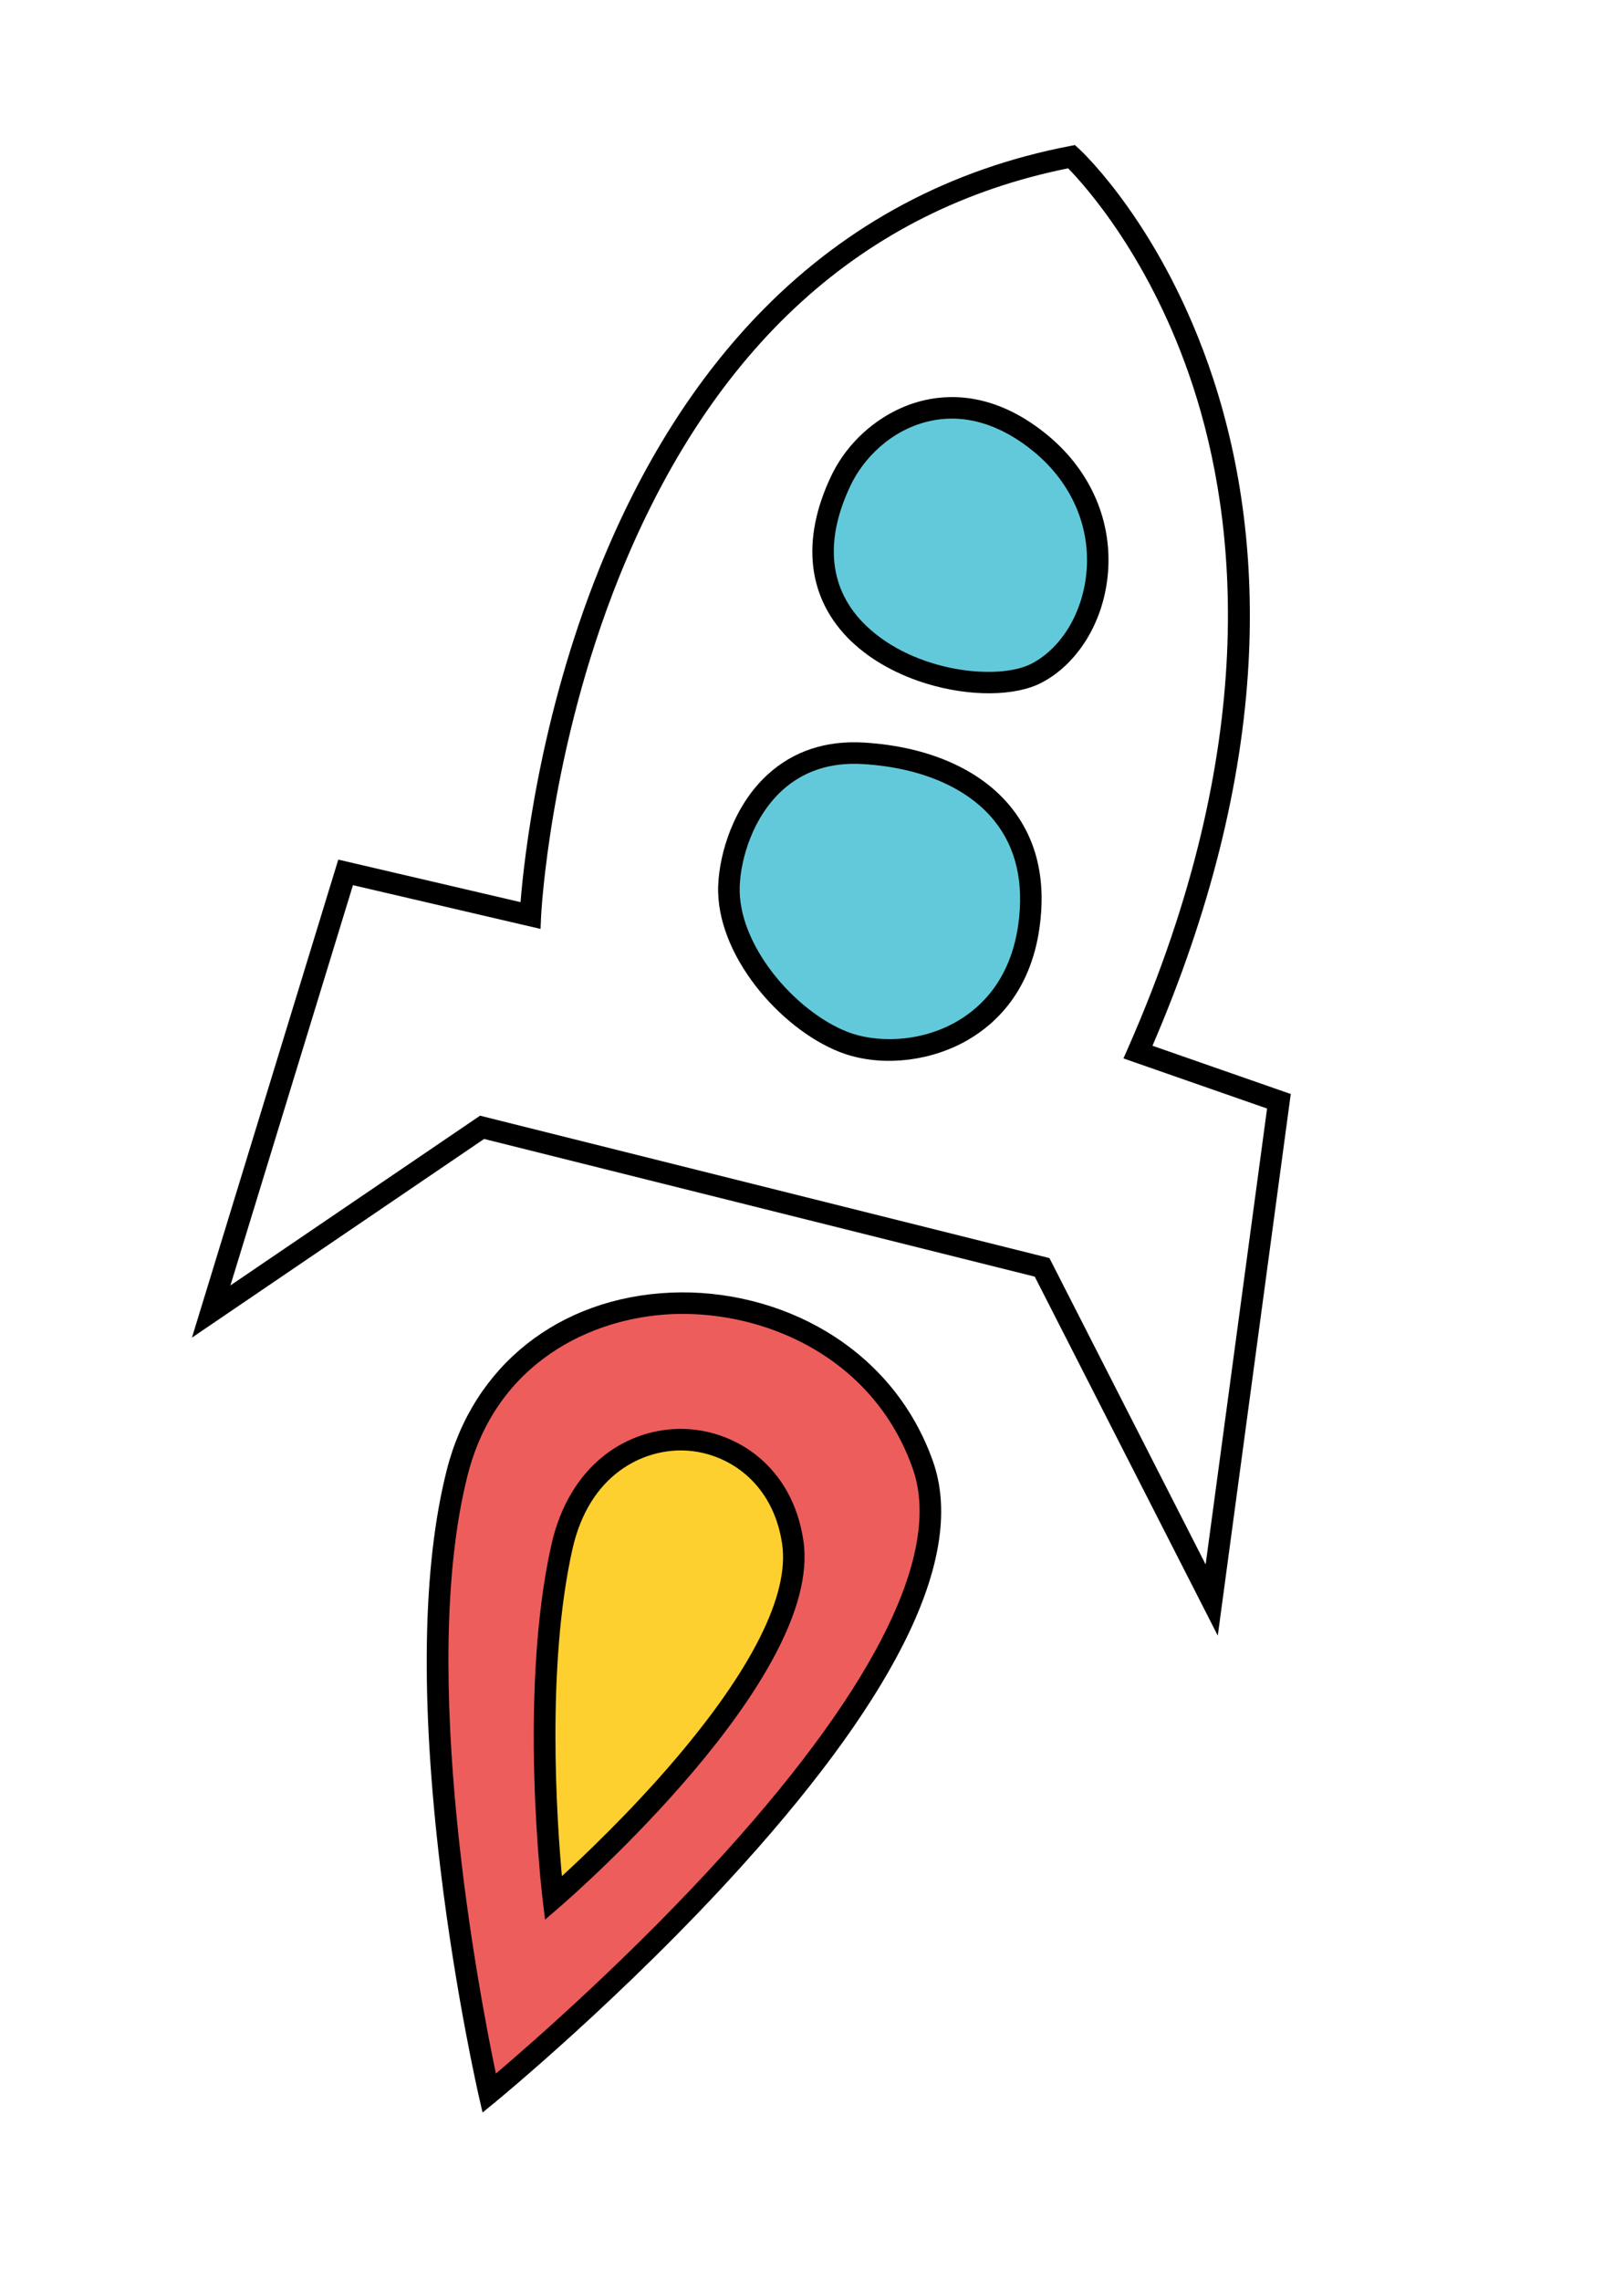 <svg width="255" height="358" viewBox="0 0 255 358" fill="none" xmlns="http://www.w3.org/2000/svg">
<path d="M140.302 164.079C152.938 162.866 162.202 151.635 160.993 138.994C159.784 126.353 148.56 117.088 135.923 118.301C123.287 119.514 114.023 130.745 115.232 143.386C116.441 156.027 127.665 165.292 140.302 164.079Z" fill="#62C9DA"/>
<path d="M144.901 105.848C156.423 109.376 168.486 103.349 171.843 92.386C175.201 81.422 168.582 69.674 157.06 66.145C145.537 62.617 133.475 68.644 130.117 79.607C126.76 90.571 133.379 102.319 144.901 105.848Z" fill="#62C9DA"/>
<path d="M68.969 254.004C68.969 254.004 68.234 225.775 80.943 214.905C93.653 204.032 114.173 201.49 126.315 208.755C138.457 216.02 149.058 227.674 145.19 244.454C141.322 261.234 118.305 288.53 109.897 296.514C101.488 304.498 77.313 328.87 77.313 328.87C77.313 328.87 67.703 283.984 68.64 273.905C69.576 263.826 68.97 254 68.97 254L68.969 254.004Z" fill="#ED5D5C"/>
<path d="M86.689 297.449C86.689 297.449 83.214 253.267 90.405 237.211C97.596 221.154 111.025 225.411 116.329 229.385C121.635 233.355 127.079 241.917 122.3 253.213C117.521 264.509 94.718 293.823 86.689 297.449Z" fill="#FED02F"/>
<path d="M202.67 171.712L180.961 164.14C189.947 143.283 195.022 123.036 196.054 103.94C196.901 88.207 195.024 73.214 190.471 59.377C182.685 35.746 169.95 23.838 169.411 23.343L168.783 22.768L167.946 22.93C149.282 26.52 133.117 35.133 119.898 48.53C109.358 59.21 100.676 72.927 94.086 89.304C84.689 112.649 82.272 134.916 81.734 141.597L53.118 134.923L30.14 209.951L76.016 178.766L162.475 200.378L191.215 256.723L202.674 171.714L202.67 171.712ZM75.368 175.123L36.18 201.76L55.421 138.933L84.875 145.801L84.965 143.77C84.978 143.514 86.26 117.746 97.252 90.481C111.768 54.47 135.474 32.921 167.717 26.419C170.307 29.064 180.773 40.612 187.322 60.626C194.229 81.739 198.072 116.895 177.14 164.453L176.403 166.128L198.955 173.993L189.309 245.554L164.782 197.468L75.367 175.113L75.368 175.123Z" fill="black"/>
<path d="M129.819 209.032C122.588 204.684 113.866 202.505 105.26 202.892C87.766 203.681 74.312 214.34 70.158 230.706C66.306 245.868 65.983 267.015 69.189 293.564C71.57 313.274 75.131 328.773 75.162 328.928L75.773 331.575L77.874 329.855C78.073 329.692 98.139 313.209 116.504 292.862C141.492 265.175 151.585 243.821 146.503 229.395C143.486 220.825 137.718 213.783 129.815 209.031L129.819 209.032ZM114.024 290.576C99.311 306.885 83.486 320.689 77.865 325.462C75.298 313.236 65.554 262.541 73.429 231.541C77.943 213.771 92.909 206.836 105.409 206.269C109.921 206.067 114.716 206.637 119.368 208.062C129.56 211.183 139.057 218.399 143.322 230.52C147.892 243.5 137.759 264.265 114.025 290.571L114.024 290.576Z" fill="black"/>
<path d="M107.587 224.288C102.972 224.12 98.421 225.626 94.77 228.529C90.74 231.739 87.913 236.531 86.594 242.388C81.387 265.551 85.046 296.827 85.205 298.148L85.585 301.3L87.989 299.224C89.68 297.767 129.324 263.235 126.151 241.831C124.416 230.12 115.575 224.583 107.583 224.287L107.587 224.288ZM105.582 276.656C98.832 284.51 91.825 291.177 88.23 294.472C87.433 285.758 85.771 261.446 89.889 243.133C92.543 231.336 101.014 227.427 107.458 227.667C108.776 227.715 110.123 227.938 111.446 228.343C116.741 229.965 121.651 234.495 122.81 242.33C123.993 250.299 118.031 262.17 105.577 276.659L105.582 276.656Z" fill="black"/>
<path d="M133.667 100.656C136.897 103.753 141.114 105.964 145.46 107.295C152.312 109.393 159.486 109.316 163.63 107.113C169.219 104.143 173.162 97.757 173.922 90.453C174.79 82.104 171.405 74.072 164.631 68.42C156.894 61.963 149.878 61.781 145.353 62.772C139.067 64.142 133.393 68.696 130.538 74.659C125.674 84.824 126.782 94.06 133.662 100.659L133.667 100.656ZM133.592 76.118C135.484 72.165 139.755 67.45 146.08 66.07C151.514 64.883 157.181 66.596 162.474 71.011C168.369 75.931 171.32 82.894 170.568 90.103C169.921 96.307 166.657 101.682 162.05 104.13C156.898 106.869 143.695 105.593 136.006 98.218C130.18 92.628 129.346 84.985 133.592 76.118Z" fill="black"/>
<path d="M158.692 126.627C153.899 120.738 145.732 117.163 135.685 116.555C129.709 116.194 124.633 117.864 120.598 121.517C115.134 126.465 112.966 134.003 112.772 138.959C112.347 149.81 122.484 161.455 131.846 165.118C132.287 165.289 132.731 165.447 133.185 165.586C139.104 167.398 146.346 166.51 152.035 163.197C156.344 160.688 161.777 155.625 163.204 145.754C164.31 138.107 162.79 131.671 158.691 126.631L158.692 126.627ZM150.34 160.275C144.35 163.765 137.352 163.641 133.08 161.967C124.793 158.726 115.789 148.251 116.15 139.087C116.319 134.787 118.18 128.265 122.866 124.02C126.202 120.998 130.45 119.62 135.484 119.925C144.573 120.473 151.889 123.611 156.074 128.756C159.557 133.035 160.83 138.585 159.867 145.264C158.632 153.804 154.007 158.138 150.341 160.271L150.34 160.275Z" fill="black"/>
</svg>
